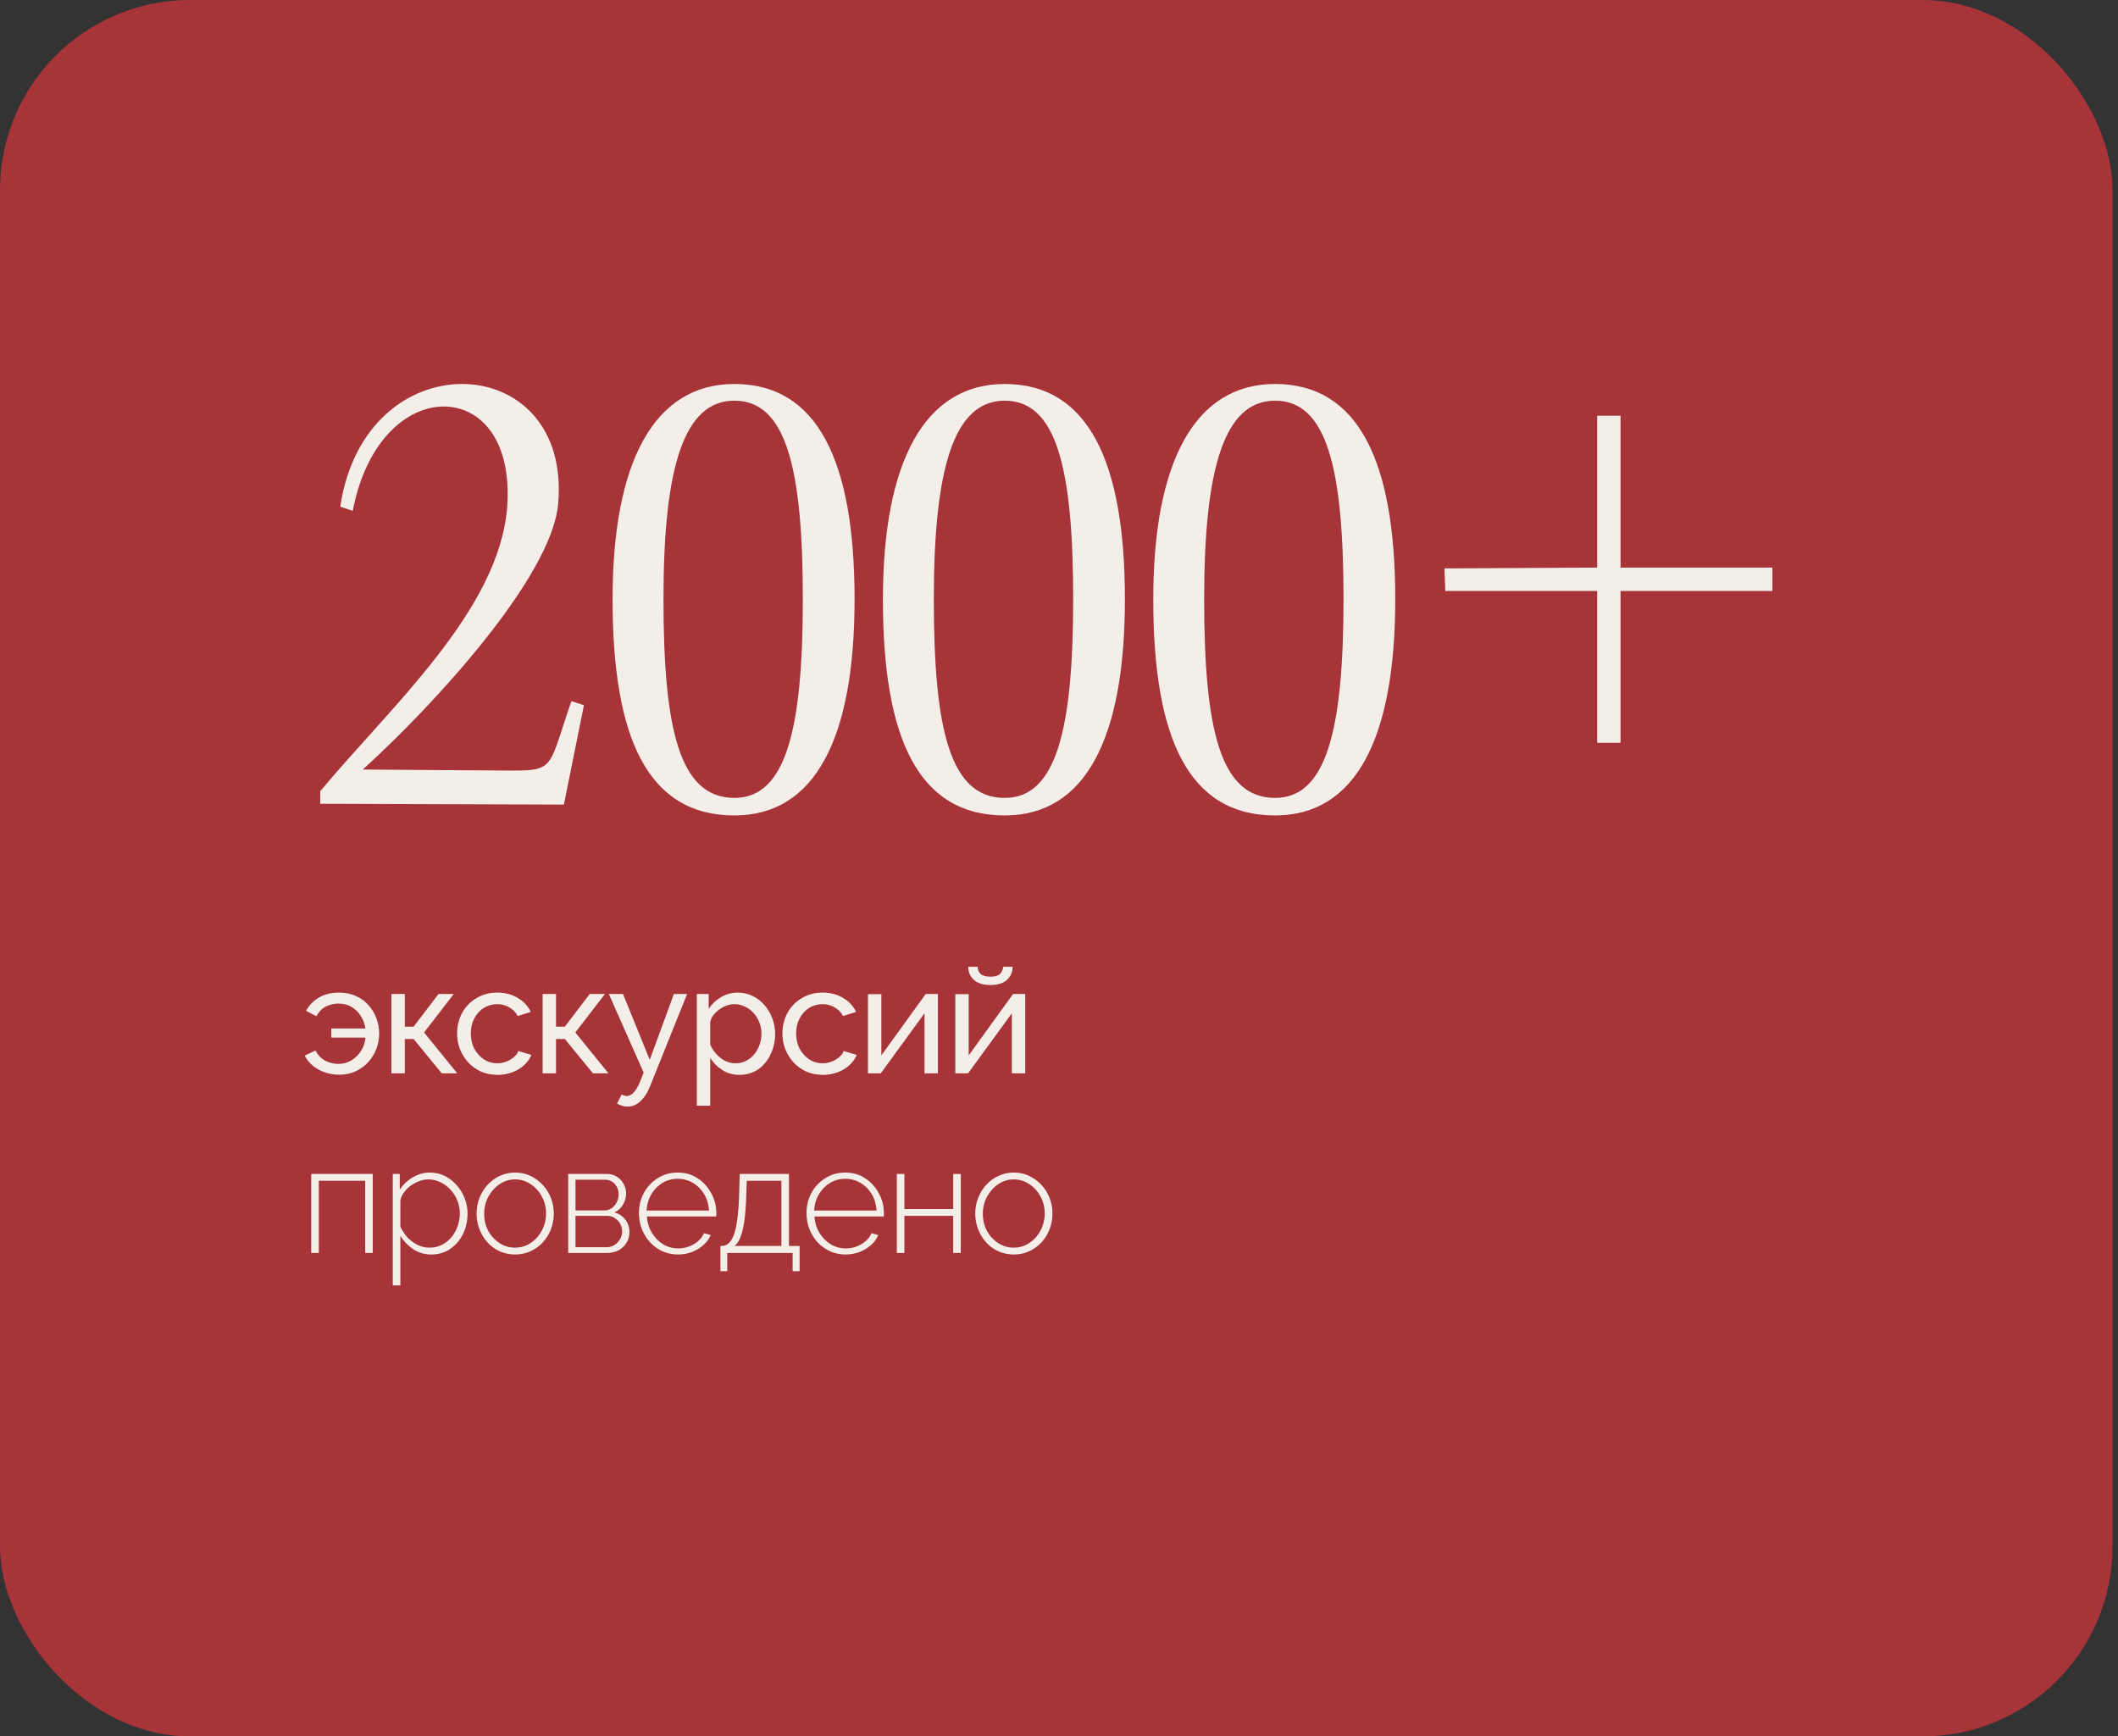 <?xml version="1.0" encoding="UTF-8"?> <svg xmlns="http://www.w3.org/2000/svg" width="283" height="232" viewBox="0 0 283 232" fill="none"><rect x="0" y="0" width="283" height="232" fill="#333333" stroke="none"/><rect width="282.271" height="232" rx="25.39" fill="#A73439"></rect><path d="M42.788 105.717C52.042 94.567 66.649 81.633 67.764 67.807C68.433 58.775 64.196 54.315 59.29 54.315C54.384 54.315 48.92 58.886 47.136 68.253L45.464 67.695C47.136 56.545 54.718 51.304 61.743 51.304C68.99 51.304 75.569 56.879 74.566 67.472C73.562 77.173 58.175 94.01 48.474 102.818L64.642 102.93C74.677 102.93 72.781 103.933 76.35 93.675L78.022 94.233L75.346 107.501L42.788 107.39V105.717ZM81.85 80.072C81.85 61.674 87.425 51.304 98.129 51.304C109.279 51.304 114.185 61.674 114.185 80.072C114.185 98.581 108.945 108.951 98.129 108.951C86.533 108.951 81.85 98.581 81.85 80.072ZM88.651 80.072C88.651 97.689 90.881 106.609 98.129 106.609C104.93 106.609 107.272 97.689 107.272 80.072C107.272 62.566 105.042 53.534 98.129 53.534C91.327 53.534 88.651 62.566 88.651 80.072ZM117.972 80.072C117.972 61.674 123.547 51.304 134.251 51.304C145.401 51.304 150.307 61.674 150.307 80.072C150.307 98.581 145.067 108.951 134.251 108.951C122.655 108.951 117.972 98.581 117.972 80.072ZM124.773 80.072C124.773 97.689 127.003 106.609 134.251 106.609C141.053 106.609 143.394 97.689 143.394 80.072C143.394 62.566 141.164 53.534 134.251 53.534C127.449 53.534 124.773 62.566 124.773 80.072ZM154.094 80.072C154.094 61.674 159.669 51.304 170.373 51.304C181.523 51.304 186.429 61.674 186.429 80.072C186.429 98.581 181.189 108.951 170.373 108.951C158.777 108.951 154.094 98.581 154.094 80.072ZM160.896 80.072C160.896 97.689 163.126 106.609 170.373 106.609C177.175 106.609 179.516 97.689 179.516 80.072C179.516 62.566 177.286 53.534 170.373 53.534C163.572 53.534 160.896 62.566 160.896 80.072ZM213.408 99.25V78.957H193.115L193.004 75.946L213.408 75.835V55.541H216.53V75.835H236.824V78.957H216.53V99.25H213.408Z" fill="#F4EEE8"></path><path d="M45.322 143.592C44.672 143.592 44.042 143.49 43.433 143.287C42.837 143.084 42.302 142.793 41.828 142.414C41.354 142.035 40.982 141.574 40.711 141.033L42.153 140.362C42.478 140.972 42.911 141.425 43.453 141.723C44.008 142.008 44.59 142.15 45.2 142.15C45.85 142.15 46.432 141.994 46.947 141.683C47.475 141.358 47.908 140.931 48.246 140.403C48.585 139.861 48.781 139.272 48.836 138.636H44.266V137.417H48.815C48.748 136.849 48.558 136.314 48.246 135.813C47.949 135.298 47.542 134.885 47.028 134.574C46.527 134.249 45.924 134.086 45.22 134.086C44.638 134.086 44.083 134.215 43.554 134.472C43.04 134.729 42.613 135.163 42.275 135.772L40.894 135.061C41.286 134.33 41.855 133.741 42.6 133.294C43.345 132.847 44.238 132.624 45.281 132.624C46.148 132.624 46.913 132.779 47.576 133.091C48.253 133.389 48.815 133.802 49.262 134.33C49.722 134.844 50.068 135.427 50.298 136.077C50.542 136.727 50.664 137.39 50.664 138.067C50.664 138.771 50.542 139.455 50.298 140.119C50.054 140.769 49.695 141.358 49.221 141.886C48.761 142.4 48.199 142.813 47.536 143.125C46.886 143.436 46.148 143.592 45.322 143.592ZM52.299 143.409V132.806H54.086V137.173H55.264L58.596 132.806H60.627L56.666 137.945L61.094 143.409H59.022L55.264 138.819H54.086V143.409H52.299ZM66.48 143.612C65.681 143.612 64.95 143.47 64.286 143.186C63.636 142.888 63.068 142.482 62.58 141.967C62.106 141.452 61.734 140.863 61.463 140.2C61.206 139.536 61.077 138.832 61.077 138.088C61.077 137.085 61.3 136.171 61.747 135.345C62.194 134.519 62.824 133.863 63.636 133.375C64.449 132.874 65.39 132.624 66.46 132.624C67.502 132.624 68.41 132.861 69.181 133.335C69.967 133.795 70.549 134.418 70.928 135.203L69.181 135.752C68.911 135.251 68.531 134.865 68.044 134.594C67.556 134.31 67.015 134.167 66.419 134.167C65.769 134.167 65.173 134.337 64.632 134.675C64.103 135.014 63.684 135.481 63.372 136.077C63.061 136.659 62.905 137.329 62.905 138.088C62.905 138.832 63.061 139.509 63.372 140.119C63.697 140.714 64.124 141.188 64.652 141.541C65.194 141.893 65.789 142.069 66.439 142.069C66.859 142.069 67.259 141.994 67.638 141.845C68.03 141.696 68.369 141.5 68.653 141.256C68.951 140.999 69.154 140.721 69.263 140.423L71.01 140.951C70.793 141.466 70.461 141.926 70.014 142.333C69.581 142.725 69.06 143.037 68.45 143.267C67.854 143.497 67.198 143.612 66.48 143.612ZM72.506 143.409V132.806H74.293V137.173H75.471L78.802 132.806H80.834L76.873 137.945L81.301 143.409H79.229L75.471 138.819H74.293V143.409H72.506ZM83.871 147.857C83.641 147.857 83.403 147.824 83.16 147.756C82.93 147.688 82.693 147.587 82.449 147.451L83.058 146.233C83.18 146.3 83.295 146.348 83.403 146.375C83.525 146.415 83.641 146.436 83.749 146.436C84.074 146.436 84.378 146.28 84.663 145.968C84.961 145.671 85.238 145.21 85.496 144.587L86.003 143.308L81.352 132.806H83.241L86.816 141.601L90.045 132.806H91.812L86.856 145.136C86.613 145.745 86.335 146.246 86.024 146.639C85.712 147.045 85.374 147.35 85.008 147.553C84.642 147.756 84.263 147.857 83.871 147.857ZM98.818 143.612C97.951 143.612 97.179 143.396 96.502 142.962C95.825 142.529 95.29 141.981 94.897 141.317V147.736H93.11V132.806H94.694V134.797C95.114 134.147 95.663 133.626 96.34 133.233C97.017 132.827 97.755 132.624 98.554 132.624C99.285 132.624 99.955 132.773 100.565 133.071C101.174 133.368 101.702 133.775 102.149 134.289C102.596 134.804 102.941 135.393 103.185 136.056C103.442 136.706 103.571 137.39 103.571 138.108C103.571 139.11 103.368 140.031 102.961 140.87C102.569 141.71 102.013 142.38 101.296 142.881C100.578 143.369 99.752 143.612 98.818 143.612ZM98.269 142.069C98.797 142.069 99.271 141.96 99.691 141.744C100.124 141.513 100.49 141.216 100.788 140.85C101.099 140.471 101.336 140.044 101.499 139.57C101.661 139.096 101.743 138.609 101.743 138.108C101.743 137.58 101.648 137.079 101.458 136.605C101.282 136.131 101.025 135.711 100.686 135.345C100.361 134.98 99.975 134.695 99.529 134.492C99.095 134.276 98.621 134.167 98.107 134.167C97.782 134.167 97.443 134.228 97.091 134.35C96.753 134.472 96.428 134.648 96.116 134.878C95.805 135.095 95.541 135.345 95.324 135.63C95.107 135.914 94.965 136.219 94.897 136.544V139.57C95.101 140.031 95.371 140.45 95.71 140.83C96.049 141.209 96.441 141.513 96.888 141.744C97.335 141.96 97.795 142.069 98.269 142.069ZM109.949 143.612C109.15 143.612 108.419 143.47 107.755 143.186C107.105 142.888 106.536 142.482 106.049 141.967C105.575 141.452 105.203 140.863 104.932 140.2C104.674 139.536 104.546 138.832 104.546 138.088C104.546 137.085 104.769 136.171 105.216 135.345C105.663 134.519 106.293 133.863 107.105 133.375C107.918 132.874 108.859 132.624 109.928 132.624C110.971 132.624 111.878 132.861 112.65 133.335C113.436 133.795 114.018 134.418 114.397 135.203L112.65 135.752C112.379 135.251 112 134.865 111.513 134.594C111.025 134.31 110.484 134.167 109.888 134.167C109.238 134.167 108.642 134.337 108.1 134.675C107.572 135.014 107.152 135.481 106.841 136.077C106.53 136.659 106.374 137.329 106.374 138.088C106.374 138.832 106.53 139.509 106.841 140.119C107.166 140.714 107.593 141.188 108.121 141.541C108.662 141.893 109.258 142.069 109.908 142.069C110.328 142.069 110.727 141.994 111.106 141.845C111.499 141.696 111.838 141.5 112.122 141.256C112.42 140.999 112.623 140.721 112.731 140.423L114.478 140.951C114.262 141.466 113.93 141.926 113.483 142.333C113.05 142.725 112.528 143.037 111.919 143.267C111.323 143.497 110.666 143.612 109.949 143.612ZM115.975 143.409V132.827H117.762V141.012L123.693 132.806H125.318V143.409H123.531V135.386L117.681 143.409H115.975ZM127.645 143.409V132.827H129.433V141.012L135.364 132.806H136.989V143.409H135.201V135.386L129.351 143.409H127.645ZM132.337 131.608C131.362 131.608 130.624 131.378 130.123 130.917C129.622 130.444 129.372 129.861 129.372 129.171H130.631C130.631 129.55 130.76 129.868 131.017 130.125C131.288 130.369 131.728 130.491 132.337 130.491C132.933 130.491 133.353 130.376 133.596 130.146C133.84 129.902 133.989 129.577 134.043 129.171H135.303C135.303 129.861 135.052 130.444 134.551 130.917C134.05 131.378 133.312 131.608 132.337 131.608ZM41.584 167.409V156.847H49.81V167.409H48.795V157.761H42.6V167.409H41.584ZM57.64 167.612C56.733 167.612 55.921 167.375 55.203 166.901C54.499 166.414 53.93 165.825 53.497 165.134V171.736H52.481V156.847H53.416V158.96C53.849 158.282 54.424 157.734 55.142 157.314C55.86 156.881 56.618 156.664 57.417 156.664C58.162 156.664 58.839 156.82 59.448 157.131C60.057 157.429 60.586 157.842 61.032 158.37C61.493 158.885 61.845 159.467 62.089 160.117C62.346 160.767 62.475 161.444 62.475 162.148C62.475 163.123 62.272 164.031 61.865 164.87C61.459 165.696 60.89 166.36 60.159 166.861C59.441 167.362 58.602 167.612 57.64 167.612ZM57.397 166.698C58.02 166.698 58.575 166.57 59.062 166.312C59.563 166.055 59.99 165.71 60.342 165.276C60.694 164.843 60.965 164.356 61.154 163.814C61.344 163.272 61.439 162.717 61.439 162.148C61.439 161.539 61.33 160.964 61.114 160.422C60.897 159.867 60.592 159.379 60.2 158.96C59.821 158.54 59.374 158.208 58.859 157.964C58.358 157.707 57.81 157.578 57.214 157.578C56.848 157.578 56.456 157.653 56.036 157.802C55.63 157.951 55.237 158.161 54.858 158.431C54.492 158.702 54.187 159.014 53.944 159.366C53.7 159.704 53.551 160.056 53.497 160.422V163.895C53.741 164.41 54.052 164.884 54.431 165.317C54.824 165.737 55.278 166.075 55.792 166.333C56.307 166.576 56.842 166.698 57.397 166.698ZM68.838 167.612C68.093 167.612 67.402 167.47 66.766 167.186C66.143 166.901 65.601 166.509 65.141 166.008C64.68 165.493 64.322 164.904 64.064 164.241C63.807 163.577 63.678 162.88 63.678 162.148C63.678 161.404 63.807 160.706 64.064 160.056C64.322 159.393 64.68 158.811 65.141 158.31C65.615 157.795 66.163 157.396 66.786 157.111C67.422 156.813 68.106 156.664 68.838 156.664C69.569 156.664 70.246 156.813 70.869 157.111C71.492 157.396 72.04 157.795 72.514 158.31C72.988 158.811 73.353 159.393 73.611 160.056C73.868 160.706 73.997 161.404 73.997 162.148C73.997 162.88 73.868 163.577 73.611 164.241C73.353 164.904 72.988 165.493 72.514 166.008C72.054 166.509 71.505 166.901 70.869 167.186C70.246 167.47 69.569 167.612 68.838 167.612ZM64.694 162.189C64.694 163.015 64.877 163.773 65.242 164.464C65.622 165.141 66.123 165.683 66.746 166.089C67.368 166.495 68.059 166.698 68.817 166.698C69.576 166.698 70.266 166.495 70.889 166.089C71.525 165.669 72.026 165.114 72.392 164.423C72.771 163.719 72.961 162.954 72.961 162.128C72.961 161.302 72.771 160.544 72.392 159.853C72.026 159.163 71.525 158.614 70.889 158.208C70.266 157.788 69.582 157.578 68.838 157.578C68.079 157.578 67.389 157.788 66.766 158.208C66.143 158.628 65.642 159.183 65.263 159.874C64.884 160.564 64.694 161.336 64.694 162.189ZM75.921 167.409V156.847H81.02C81.588 156.847 82.062 156.976 82.442 157.233C82.834 157.477 83.132 157.802 83.335 158.208C83.552 158.601 83.66 159.014 83.66 159.447C83.66 160.002 83.518 160.51 83.234 160.97C82.963 161.431 82.584 161.769 82.096 161.986C82.706 162.162 83.193 162.487 83.559 162.961C83.924 163.435 84.107 163.99 84.107 164.626C84.107 165.168 83.972 165.649 83.701 166.069C83.444 166.488 83.085 166.82 82.624 167.064C82.177 167.294 81.663 167.409 81.081 167.409H75.921ZM76.896 166.637H81.06C81.453 166.637 81.805 166.536 82.117 166.333C82.428 166.13 82.672 165.872 82.848 165.561C83.037 165.236 83.132 164.897 83.132 164.545C83.132 164.166 83.044 163.821 82.868 163.509C82.692 163.198 82.455 162.947 82.157 162.758C81.859 162.555 81.521 162.453 81.142 162.453H76.896V166.637ZM76.896 161.722H80.735C81.128 161.722 81.466 161.62 81.751 161.417C82.035 161.201 82.259 160.93 82.421 160.605C82.584 160.28 82.665 159.941 82.665 159.589C82.665 159.061 82.496 158.601 82.157 158.208C81.819 157.815 81.372 157.619 80.817 157.619H76.896V161.722ZM90.593 167.612C89.848 167.612 89.158 167.47 88.521 167.186C87.885 166.888 87.33 166.488 86.856 165.987C86.395 165.473 86.03 164.884 85.759 164.22C85.502 163.543 85.373 162.832 85.373 162.088C85.373 161.085 85.597 160.178 86.043 159.366C86.49 158.553 87.106 157.903 87.892 157.416C88.677 156.915 89.557 156.664 90.532 156.664C91.534 156.664 92.421 156.915 93.193 157.416C93.965 157.917 94.574 158.58 95.021 159.406C95.481 160.219 95.712 161.113 95.712 162.088C95.712 162.169 95.712 162.25 95.712 162.331C95.712 162.413 95.705 162.48 95.691 162.534H86.429C86.484 163.333 86.707 164.058 87.1 164.708C87.492 165.358 87.993 165.872 88.603 166.251C89.225 166.617 89.903 166.8 90.634 166.8C91.365 166.8 92.056 166.61 92.706 166.231C93.356 165.852 93.809 165.364 94.067 164.769L94.96 165.012C94.757 165.513 94.432 165.96 93.985 166.353C93.552 166.746 93.037 167.057 92.442 167.287C91.859 167.504 91.243 167.612 90.593 167.612ZM86.389 161.742H94.737C94.683 160.916 94.466 160.185 94.087 159.549C93.708 158.912 93.207 158.411 92.584 158.045C91.974 157.68 91.297 157.497 90.553 157.497C89.808 157.497 89.131 157.68 88.521 158.045C87.912 158.411 87.418 158.912 87.039 159.549C86.659 160.185 86.443 160.916 86.389 161.742ZM96.26 169.847V166.475H96.422C96.747 166.475 97.038 166.373 97.295 166.17C97.566 165.967 97.803 165.615 98.006 165.114C98.21 164.613 98.372 163.922 98.494 163.042C98.629 162.162 98.717 161.045 98.758 159.691L98.839 156.847H105.42V166.475H106.842V169.847H105.908V167.409H97.174V169.847H96.26ZM98.148 166.475H104.405V157.761H99.773L99.713 159.752C99.672 161.119 99.584 162.264 99.448 163.184C99.313 164.092 99.137 164.809 98.92 165.337C98.717 165.852 98.46 166.231 98.148 166.475ZM112.982 167.612C112.237 167.612 111.547 167.47 110.91 167.186C110.274 166.888 109.719 166.488 109.245 165.987C108.784 165.473 108.419 164.884 108.148 164.22C107.891 163.543 107.762 162.832 107.762 162.088C107.762 161.085 107.985 160.178 108.432 159.366C108.879 158.553 109.495 157.903 110.281 157.416C111.066 156.915 111.946 156.664 112.921 156.664C113.923 156.664 114.81 156.915 115.582 157.416C116.354 157.917 116.963 158.58 117.41 159.406C117.87 160.219 118.101 161.113 118.101 162.088C118.101 162.169 118.101 162.25 118.101 162.331C118.101 162.413 118.094 162.48 118.08 162.534H108.818C108.872 163.333 109.096 164.058 109.488 164.708C109.881 165.358 110.382 165.872 110.992 166.251C111.614 166.617 112.292 166.8 113.023 166.8C113.754 166.8 114.445 166.61 115.095 166.231C115.744 165.852 116.198 165.364 116.455 164.769L117.349 165.012C117.146 165.513 116.821 165.96 116.374 166.353C115.941 166.746 115.426 167.057 114.83 167.287C114.248 167.504 113.632 167.612 112.982 167.612ZM108.778 161.742H117.126C117.072 160.916 116.855 160.185 116.476 159.549C116.097 158.912 115.596 158.411 114.973 158.045C114.363 157.68 113.686 157.497 112.941 157.497C112.197 157.497 111.52 157.68 110.91 158.045C110.301 158.411 109.807 158.912 109.428 159.549C109.048 160.185 108.832 160.916 108.778 161.742ZM119.827 167.409V156.847H120.842V161.539H127.362V156.847H128.378V167.409H127.362V162.453H120.842V167.409H119.827ZM135.469 167.612C134.724 167.612 134.033 167.47 133.397 167.186C132.774 166.901 132.232 166.509 131.772 166.008C131.312 165.493 130.953 164.904 130.696 164.241C130.438 163.577 130.31 162.88 130.31 162.148C130.31 161.404 130.438 160.706 130.696 160.056C130.953 159.393 131.312 158.811 131.772 158.31C132.246 157.795 132.794 157.396 133.417 157.111C134.054 156.813 134.738 156.664 135.469 156.664C136.2 156.664 136.877 156.813 137.5 157.111C138.123 157.396 138.671 157.795 139.145 158.31C139.619 158.811 139.985 159.393 140.242 160.056C140.499 160.706 140.628 161.404 140.628 162.148C140.628 162.88 140.499 163.577 140.242 164.241C139.985 164.904 139.619 165.493 139.145 166.008C138.685 166.509 138.136 166.901 137.5 167.186C136.877 167.47 136.2 167.612 135.469 167.612ZM131.325 162.189C131.325 163.015 131.508 163.773 131.874 164.464C132.253 165.141 132.754 165.683 133.377 166.089C134 166.495 134.69 166.698 135.448 166.698C136.207 166.698 136.897 166.495 137.52 166.089C138.157 165.669 138.658 165.114 139.023 164.423C139.402 163.719 139.592 162.954 139.592 162.128C139.592 161.302 139.402 160.544 139.023 159.853C138.658 159.163 138.157 158.614 137.52 158.208C136.897 157.788 136.214 157.578 135.469 157.578C134.71 157.578 134.02 157.788 133.397 158.208C132.774 158.628 132.273 159.183 131.894 159.874C131.515 160.564 131.325 161.336 131.325 162.189Z" fill="#F4EEE8"></path></svg> 